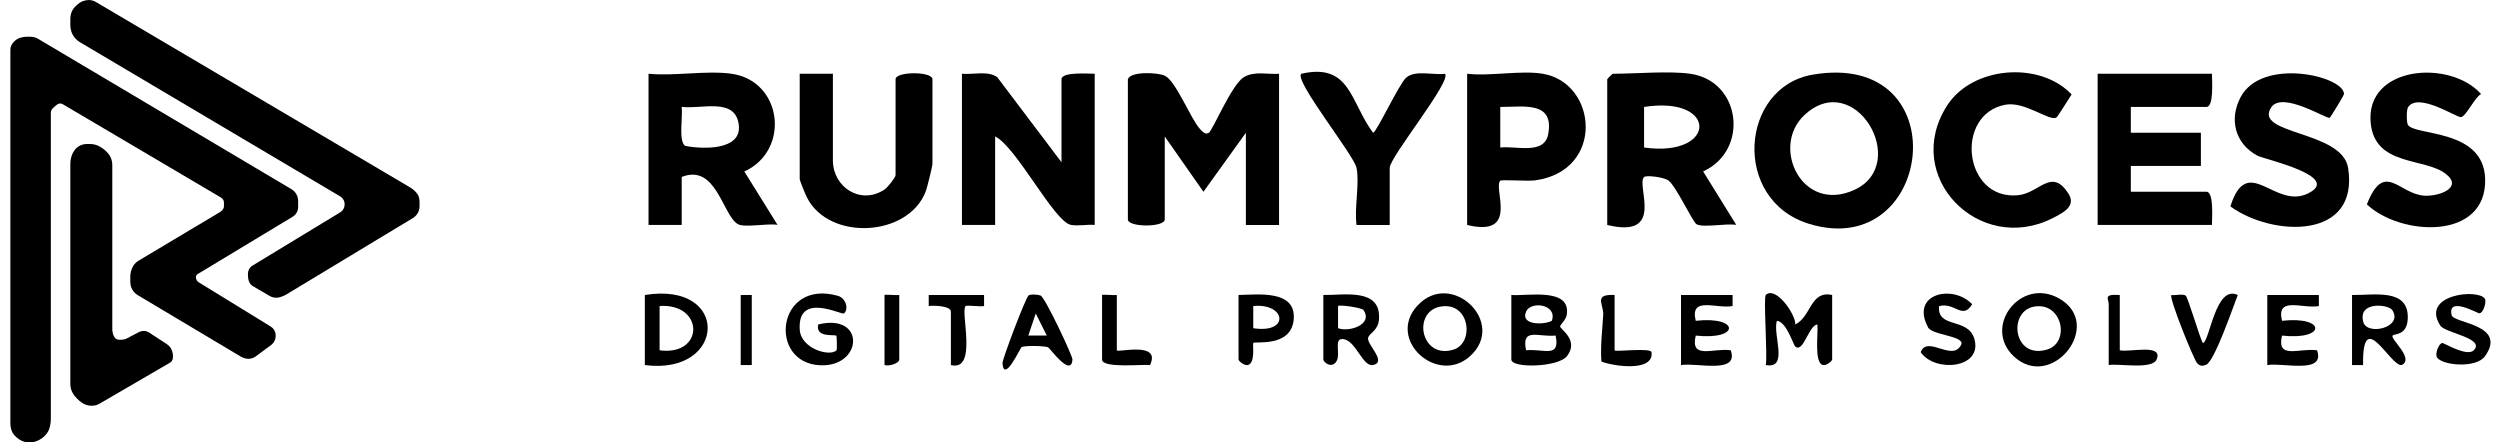 <svg width="226" height="40" viewBox="0 0 226 40" fill="none" xmlns="http://www.w3.org/2000/svg">
<g clip-path="url(#clip0_2499_3142)">
<path d="M101.96 7.167C102.187 6.433 104.62 6.54 105.287 6.84C106.294 7.29 107.63 10.737 108.474 11.653C108.687 11.887 108.967 12.22 109.287 12C109.627 11.767 111.36 7.623 112.437 6.98C113.4 6.403 114.554 6.74 115.627 6.67V20.337H112.627V12.003L108.79 17.337L105.294 12.337V19.837C105.294 20.563 101.96 20.563 101.96 19.837V7.167Z" fill="black"/>
<path d="M86.96 6.667C87.967 6.763 89.314 6.367 90.15 6.977L95.96 14.667V7.167C95.96 6.473 98.404 6.667 98.96 6.667V20.333C98.27 20.27 97.46 20.457 96.797 20.327C95.287 20.027 91.877 13.27 89.96 12.333V20.333H86.96V6.667Z" fill="black"/>
<path d="M152.794 6.667C157.404 7.317 158.144 13.593 153.964 15.497L156.96 20.333C156.11 20.163 153.957 20.613 153.364 20.267C153.014 20.063 151.51 16.807 150.82 16.313C150.387 16.003 148.814 15.82 148.627 16.003C147.867 16.747 150.597 21.62 145.294 20.337V7.167C145.294 7.13 145.757 6.667 145.794 6.667C147.864 6.667 150.877 6.397 152.794 6.667ZM148.624 13.337C155.234 14.257 155.347 8.617 148.624 9.667V13.337Z" fill="black"/>
<path d="M163.874 6.747C177.097 4.497 174.854 23.687 163.554 20.24C156.524 18.097 157.29 7.867 163.874 6.747ZM163.074 10.447C160.077 13.307 162.897 19.323 167.63 17.167C172.76 14.83 167.657 6.073 163.074 10.447Z" fill="black"/>
<path d="M66.127 6.667C70.744 7.317 71.474 13.6 67.287 15.503L70.29 20.33C69.43 20.16 67.31 20.613 66.697 20.257C65.32 19.46 64.747 14.75 61.627 15.997V20.333H58.627V6.667C60.967 6.9 63.864 6.347 66.127 6.667ZM61.624 9.663C61.747 10.47 61.307 12.75 61.937 13.187C63.51 13.493 67.074 13.627 66.787 11.287C66.48 8.767 63.414 9.89 61.62 9.663H61.624Z" fill="black"/>
<path d="M199.96 6.667C199.96 7.223 200.154 9.667 199.46 9.667H192.627V12H198.96V15H192.627V17.333H199.46C200.154 17.333 199.96 19.777 199.96 20.333H189.627V6.667H199.96Z" fill="black"/>
<path d="M75.294 6.667V14.5C75.294 16.903 77.77 18.56 79.944 17.147C80.224 16.967 80.96 16.04 80.96 15.833V7.167C80.96 6.44 84.294 6.44 84.294 7.167V14.833C84.294 15.003 83.82 16.937 83.707 17.247C82.17 21.433 74.947 21.827 72.947 17.847C72.8 17.557 72.294 16.337 72.294 16.167V6.667H75.294Z" fill="black"/>
<path d="M139.46 6.667C144.41 7.487 145.11 15.433 138.767 16.307C138.127 16.393 135.737 16.223 135.627 16.333C134.947 17.013 137.384 21.487 132.63 20.337V6.667C134.717 6.91 137.474 6.337 139.464 6.667H139.46ZM135.624 13.337C137.007 13.16 139.59 14.027 139.95 12.157C140.54 9.107 137.744 9.673 135.624 9.667V13.337Z" fill="black"/>
<path d="M217.677 9.717C217.54 9.937 217.54 11.067 217.677 11.287C218.31 12.307 224.524 11.61 224.657 16.163C224.824 21.743 217.044 21.373 213.964 18.477C215.537 14.48 216.837 17.52 219.13 17.687C220.474 17.783 222.72 16.963 221.084 15.707C219.16 14.23 214.687 15.047 214.31 11.123C213.81 5.923 221.507 5.353 224.287 8.5C223.707 8.8 222.927 10.55 222.464 10.59C222.057 10.623 218.554 8.28 217.674 9.717H217.677Z" fill="black"/>
<path d="M210.6 10.65C210.37 10.807 206.327 8.207 205.324 9.697C203.65 12.19 211.737 11.78 212.27 15.187C213.297 21.72 205.424 21.413 201.627 18.66C203.174 13.777 205.607 18.95 208.624 17.497C211.83 15.953 204.66 14.397 204.057 14.067C202.034 12.97 201.49 10.767 202.56 8.767C204.497 5.15 211.884 6.87 211.897 8.497C211.897 8.623 210.7 10.577 210.597 10.65H210.6Z" fill="black"/>
<path d="M185.907 10.62C185.26 11 183.064 9.137 181.284 9.467C176.67 10.327 177.49 18.11 182.417 17.65C184.384 17.467 185.44 15.117 186.974 17.483C187.704 18.61 186.597 19.2 185.527 19.737C178.917 23.063 171.91 15.977 176.01 9.553C178.28 5.997 184.374 5.483 187.274 8.537C187.057 8.87 186.01 10.557 185.904 10.62H185.907Z" fill="black"/>
<path d="M122.627 15.167C122.394 14.013 116.974 7.297 117.63 6.67C122.08 5.647 122.057 9.223 124.127 12.007C124.417 12.007 126.497 7.533 127.13 7.007C127.974 6.307 129.57 6.807 130.627 6.673C131.27 7.3 125.63 14.2 125.63 15.17V20.337H122.63C122.42 18.803 122.92 16.593 122.63 15.17L122.627 15.167Z" fill="black"/>
<path d="M136.627 26.667C138.067 26.783 142.057 25.953 141.63 28.48C141.554 28.933 141.037 29.353 141.034 29.507C141.034 29.77 142.777 30.737 141.654 32.197C140.87 33.21 136.624 33.313 136.624 32.5V26.667H136.627ZM140.29 28.993C140.797 27.503 138.394 27.18 137.96 28.167C137.397 29.457 139.71 29.36 140.29 28.993ZM140.627 30.333C139.034 30.493 137.52 29.57 137.957 31.663C139.55 31.503 141.064 32.427 140.627 30.333Z" fill="black"/>
<path d="M159.627 26.667C160.507 25.813 162.33 28.387 162.297 29.333C163.76 28.593 163.647 26.24 165.627 26.667V32.5C165.627 32.623 165.124 33.07 164.8 32.997C163.96 32.813 164.39 30.087 164.29 29.333C163.51 29.403 163.024 31.937 162.3 31.33C162.094 31.157 161.514 29.087 160.63 29C160.234 30.29 161.734 33.38 159.627 33C159.797 32.103 159.4 26.887 159.627 26.667Z" fill="black"/>
<path d="M182.064 32.23C179.187 29.567 182.654 25 186.147 26.983C190.277 29.33 185.484 35.397 182.064 32.23ZM183.874 27.72C181.497 28.15 181.987 32.51 185.054 31.6C187.174 30.97 186.45 27.257 183.874 27.72Z" fill="black"/>
<path d="M58.294 33V26.667C66.084 25.407 65.65 33.97 58.294 33ZM59.627 31.667C63.7 32.207 63.67 27.39 59.627 27.663V31.667Z" fill="black"/>
<path d="M132.857 32.23C129.92 34.823 125.33 30.717 128.114 27.653C131.167 24.29 136.31 29.18 132.857 32.23ZM130.207 27.72C127.644 28.187 128.437 32.513 131.394 31.607C133.307 31.02 132.897 27.23 130.207 27.72Z" fill="black"/>
<path d="M119.627 26.667C121.53 26.697 124.83 26.01 124.664 28.833C124.6 29.91 123.767 30.107 123.677 30.547C123.55 31.143 125.417 32.73 124.124 32.997C123.197 33.19 122.597 30.84 121.467 30.66C120.487 30.507 121.247 31.997 120.807 32.677C120.367 33.357 119.63 32.73 119.63 32.5V26.667H119.627ZM123.26 28.03C123.117 27.813 121.1 27.527 120.96 27.663V29.667C121.91 30.047 124.157 29.367 123.26 28.03Z" fill="black"/>
<path d="M76.29 28.333C76.087 28.507 72.067 26.327 72.297 29.81C72.41 31.54 75.043 32.277 75.627 31.663C75.674 31.617 75.65 30.4 75.607 30.353C75.46 30.203 73.704 30.573 73.963 29.333C78.273 28.27 78.017 33.197 74.133 33.02C69.39 32.803 70.204 25.197 75.727 26.737C76.484 26.947 76.74 27.953 76.297 28.333H76.29Z" fill="black"/>
<path d="M156.627 26.667V27.667C155.134 27.94 152.744 26.74 153.294 29C157.294 28.553 157.307 30.78 153.294 30.337C152.777 32.537 154.84 31.437 156.46 31.667C157.24 33.863 153.36 32.753 151.964 33.003V26.67H156.63L156.627 26.667Z" fill="black"/>
<path d="M209.627 26.667V27.667C208.134 27.94 205.744 26.74 206.294 29C210.294 28.553 210.307 30.78 206.294 30.337C205.777 32.537 207.84 31.437 209.46 31.667C210.24 33.863 206.36 32.753 204.964 33.003V26.67H209.63L209.627 26.667Z" fill="black"/>
<path d="M212.627 26.667C214.55 26.707 217.804 25.997 217.66 28.83C217.584 30.36 216.44 30.143 216.294 30.34C216.064 30.65 218.284 32.427 217.12 32.997C216.1 33.193 213.53 27.587 213.624 33H212.624V26.663L212.627 26.667ZM216.26 28.03C215.91 27.5 213.107 27.207 213.647 29.123C213.997 30.37 217.297 29.607 216.26 28.03Z" fill="black"/>
<path d="M111.96 26.667C113.697 26.633 117.127 26.183 116.957 28.81C116.787 31.437 113.46 30.833 113.294 31C113.214 31.08 113.52 32.86 112.79 33C112.46 33.063 111.964 32.63 111.964 32.503V26.67L111.96 26.667ZM113.294 29.67C116.64 30.183 116.24 27.37 113.294 27.667V29.67Z" fill="black"/>
<path d="M92.344 31.387C92.23 31.457 90.757 34.693 90.624 32.83C90.6 32.5 92.72 26.887 92.99 26.7C93.174 26.577 93.834 26.62 94.074 26.717C94.47 26.88 96.974 32.18 96.95 32.503C96.834 34.18 94.884 31.437 94.74 31.387C94.367 31.26 92.604 31.22 92.344 31.387ZM94.627 30.33L93.63 28.337L92.96 30.333H94.624L94.627 30.33Z" fill="black"/>
<path d="M175.294 27.67C175.087 29.753 177.924 28.643 178.49 30.663C179.234 33.317 174.91 33.707 173.63 31.837C174.237 30.26 176.504 32.757 177.287 31.167C177.69 30.347 174.497 30.307 174.267 29.53C172.707 26.533 176.544 25.67 178.284 27.503C177.394 28.96 176.74 27.287 175.29 27.673L175.294 27.67Z" fill="black"/>
<path d="M224.627 27.003C224.807 27.277 224.49 28.31 224.13 28.327C223.98 28.333 221.22 26.733 221.63 28.497C221.8 29.233 226.684 29.323 224.65 32.193C223.85 33.323 220.797 33.043 220.31 32.317C220.094 31.993 220.47 31.017 220.794 31.007C220.944 31.003 223.02 32.283 223.63 31.663C224.697 30.577 221.03 30.097 220.607 29.44C218.777 26.617 224.014 26.07 224.627 27V27.003Z" fill="black"/>
<path d="M197.58 26.713C197.78 26.837 198.834 30.453 199.127 31.003C199.744 31.013 200.257 25.673 202.294 26.67C201.87 27.747 200.2 32.653 199.434 32.977C199.13 33.103 198.847 33.12 198.6 32.8C198.25 32.343 196.054 26.893 196.294 26.67C196.677 26.72 197.287 26.54 197.577 26.717L197.58 26.713Z" fill="black"/>
<path d="M100.96 26.667V31.667C100.96 31.913 105.014 30.807 103.96 33C103.21 32.923 99.627 33.313 99.627 32.5V26.667C99.627 26.6 100.72 26.71 100.96 26.667Z" fill="black"/>
<path d="M88.96 26.667V27.667C88.59 27.743 87.397 27.563 87.29 27.667C86.79 28.15 88.417 33.613 85.96 33.003V28.17C85.96 27.653 84.417 27.593 83.957 27.67V26.67H88.96V26.667Z" fill="black"/>
<path d="M145.96 26.667V31.667C145.96 31.833 149.237 31.41 149.297 31.837C149.54 33.653 145.837 33.113 144.767 32.683C144.664 31.257 144.854 29.833 144.93 28.463C144.984 27.503 144.007 26.573 145.96 26.667Z" fill="black"/>
<path d="M191.627 26.667V31.667C192.514 31.867 195.584 31.037 194.957 32.497C194.557 33.433 191.594 32.843 190.627 33V27.5C190.627 27 190.08 26.57 191.627 26.667Z" fill="black"/>
<path d="M81.293 26.667V32.5C81.293 32.853 80.347 33.133 79.96 33V26.667C79.96 26.6 81.053 26.71 81.293 26.667Z" fill="black"/>
<path d="M67.96 26.667H66.96V33H67.96V26.667Z" fill="black"/>
<g clip-path="url(#clip1_2499_3142)">
<path d="M1.013 38.808L0.989 38.714C0.955 38.577 0.938 38.437 0.938 38.297V4.814V4.746V4.48C0.938 4.343 0.97 4.207 1.032 4.084C1.06 4.028 1.093 3.975 1.132 3.927L1.202 3.839C1.296 3.721 1.411 3.621 1.54 3.544C1.635 3.487 1.737 3.442 1.844 3.412L1.913 3.392C2.075 3.346 2.243 3.322 2.412 3.322H2.776C2.86 3.322 2.944 3.33 3.027 3.347C3.169 3.375 3.305 3.428 3.429 3.501L26.357 17.108C26.482 17.182 26.593 17.278 26.683 17.392C26.772 17.503 26.84 17.628 26.885 17.763L26.888 17.772C26.931 17.901 26.953 18.035 26.953 18.17V18.707C26.953 18.888 26.905 19.066 26.816 19.223C26.728 19.377 26.602 19.506 26.45 19.597L17.872 24.774C17.829 24.8 17.792 24.835 17.764 24.877C17.706 24.965 17.691 25.076 17.724 25.176L17.749 25.25C17.786 25.362 17.862 25.458 17.963 25.52L24.474 29.52C24.589 29.59 24.688 29.685 24.763 29.798C24.866 29.952 24.92 30.132 24.92 30.317V30.364C24.92 30.46 24.907 30.555 24.881 30.647C24.818 30.865 24.686 31.056 24.504 31.191L23.116 32.22C23.01 32.299 22.891 32.358 22.764 32.394C22.579 32.447 22.383 32.45 22.196 32.403L22.132 32.387C22.004 32.355 21.882 32.305 21.769 32.237L12.448 26.679C12.189 26.524 11.988 26.289 11.876 26.008C11.811 25.846 11.777 25.673 11.777 25.498V25.032C11.777 24.798 11.82 24.566 11.902 24.346L11.923 24.29C11.961 24.187 12.011 24.09 12.072 23.998C12.19 23.821 12.347 23.672 12.53 23.563L19.89 19.169C19.946 19.136 19.998 19.095 20.045 19.048L20.088 19.005C20.147 18.946 20.192 18.874 20.218 18.795C20.236 18.74 20.246 18.682 20.246 18.625V18.441V18.325C20.246 18.267 20.236 18.209 20.218 18.154L20.217 18.152C20.191 18.074 20.148 18.004 20.09 17.946C20.058 17.914 20.023 17.887 19.985 17.864L5.68 9.424L5.636 9.401C5.576 9.371 5.51 9.356 5.443 9.356C5.376 9.356 5.311 9.371 5.251 9.401L5.206 9.424C5.071 9.514 4.945 9.617 4.83 9.732L4.8 9.763L4.754 9.808C4.695 9.868 4.65 9.94 4.624 10.019C4.606 10.074 4.596 10.131 4.596 10.189V37.875C4.596 38.071 4.575 38.266 4.533 38.457L4.503 38.588C4.475 38.715 4.431 38.839 4.373 38.955C4.297 39.108 4.196 39.248 4.075 39.369L4.035 39.409C3.913 39.531 3.775 39.637 3.625 39.722L3.575 39.751C3.444 39.826 3.303 39.886 3.157 39.927L3.131 39.935C2.979 39.978 2.821 40 2.664 40C2.509 40 2.353 39.978 2.204 39.936C2.039 39.889 1.881 39.816 1.738 39.72L1.706 39.698C1.601 39.629 1.503 39.548 1.414 39.459L1.339 39.385C1.298 39.343 1.259 39.298 1.224 39.251C1.125 39.119 1.053 38.968 1.013 38.808Z" fill="black"/>
<path d="M6.358 34.709V14.774C6.358 14.553 6.393 14.334 6.463 14.124L6.484 14.063C6.535 13.909 6.609 13.763 6.703 13.632L6.734 13.588C6.843 13.435 6.985 13.305 7.146 13.208C7.207 13.171 7.272 13.139 7.338 13.113C7.496 13.05 7.665 13.017 7.835 13.017H7.984H8.144C8.307 13.017 8.47 13.04 8.626 13.085C8.784 13.13 8.935 13.197 9.074 13.284L9.195 13.359C9.335 13.447 9.466 13.551 9.583 13.668L9.679 13.764C9.856 13.942 9.99 14.158 10.069 14.396C10.124 14.56 10.152 14.732 10.152 14.906V29.751C10.152 29.849 10.161 29.947 10.18 30.042L10.193 30.103C10.21 30.192 10.24 30.279 10.281 30.36L10.32 30.439C10.343 30.485 10.373 30.527 10.41 30.564C10.463 30.617 10.527 30.656 10.598 30.68L10.611 30.684C10.666 30.703 10.723 30.712 10.781 30.712H10.897H10.959C11.053 30.712 11.146 30.7 11.237 30.678C11.326 30.655 11.412 30.622 11.493 30.58L12.53 30.034C12.615 29.989 12.706 29.956 12.8 29.938L12.825 29.933C12.938 29.91 13.055 29.91 13.169 29.933C13.279 29.955 13.384 29.998 13.478 30.059L15.096 31.12C15.231 31.209 15.346 31.323 15.436 31.458L15.482 31.551C15.541 31.669 15.584 31.794 15.61 31.924L15.615 31.949C15.631 32.028 15.639 32.108 15.639 32.189V32.253C15.639 32.31 15.632 32.367 15.618 32.422L15.603 32.484C15.582 32.566 15.539 32.642 15.479 32.702C15.45 32.731 15.418 32.756 15.383 32.777L8.984 36.501C8.86 36.573 8.725 36.624 8.584 36.653C8.5 36.669 8.415 36.678 8.329 36.678H8.258C8.121 36.678 7.984 36.659 7.852 36.621C7.671 36.569 7.501 36.483 7.351 36.367L7.194 36.244C7.044 36.127 6.908 35.992 6.791 35.841L6.71 35.736C6.567 35.553 6.464 35.341 6.408 35.115C6.375 34.982 6.358 34.846 6.358 34.709Z" fill="black"/>
<path d="M6.358 2.285V1.679C6.358 1.51 6.385 1.342 6.439 1.181L6.442 1.171C6.476 1.069 6.521 0.97 6.577 0.878C6.656 0.745 6.756 0.626 6.872 0.525L7.06 0.36C7.178 0.256 7.313 0.174 7.459 0.115C7.538 0.084 7.619 0.059 7.702 0.043L7.803 0.023C7.878 0.008 7.954 0 8.031 0C8.179 0 8.325 0.028 8.462 0.083L8.497 0.097C8.561 0.123 8.623 0.153 8.683 0.188L37.086 16.948C37.24 17.039 37.382 17.149 37.508 17.275L37.572 17.339C37.628 17.395 37.678 17.457 37.722 17.523C37.769 17.592 37.808 17.667 37.839 17.744C37.897 17.89 37.927 18.047 37.927 18.203V18.643C37.927 18.779 37.906 18.913 37.863 19.041L37.861 19.049C37.815 19.185 37.746 19.312 37.657 19.424C37.567 19.536 37.458 19.631 37.335 19.706L25.9 26.611C25.789 26.678 25.672 26.735 25.55 26.78L25.394 26.839C25.26 26.889 25.118 26.915 24.974 26.915C24.761 26.915 24.552 26.858 24.369 26.751L22.88 25.878C22.752 25.802 22.645 25.696 22.568 25.568C22.511 25.473 22.472 25.367 22.454 25.258L22.434 25.139C22.42 25.058 22.414 24.976 22.414 24.894V24.747C22.414 24.612 22.445 24.48 22.505 24.359C22.578 24.213 22.691 24.091 22.831 24.006L30.757 19.194C30.84 19.144 30.913 19.08 30.973 19.005C31.089 18.859 31.153 18.678 31.153 18.491V18.455C31.153 18.27 31.09 18.091 30.975 17.947C30.913 17.87 30.838 17.805 30.754 17.755L7.214 3.807C7.051 3.71 6.905 3.588 6.781 3.444C6.636 3.274 6.525 3.077 6.454 2.865L6.45 2.853C6.389 2.67 6.358 2.478 6.358 2.285Z" fill="black"/>
</g>
</g>
<defs>
<clipPath id="clip0_2499_3142">
<rect width="224.207" height="40" fill="white" transform="translate(0.937)"/>
</clipPath>
<clipPath id="clip1_2499_3142">
<rect width="36.989" height="40" fill="white" transform="translate(0.938)"/>
</clipPath>
</defs>
</svg>
